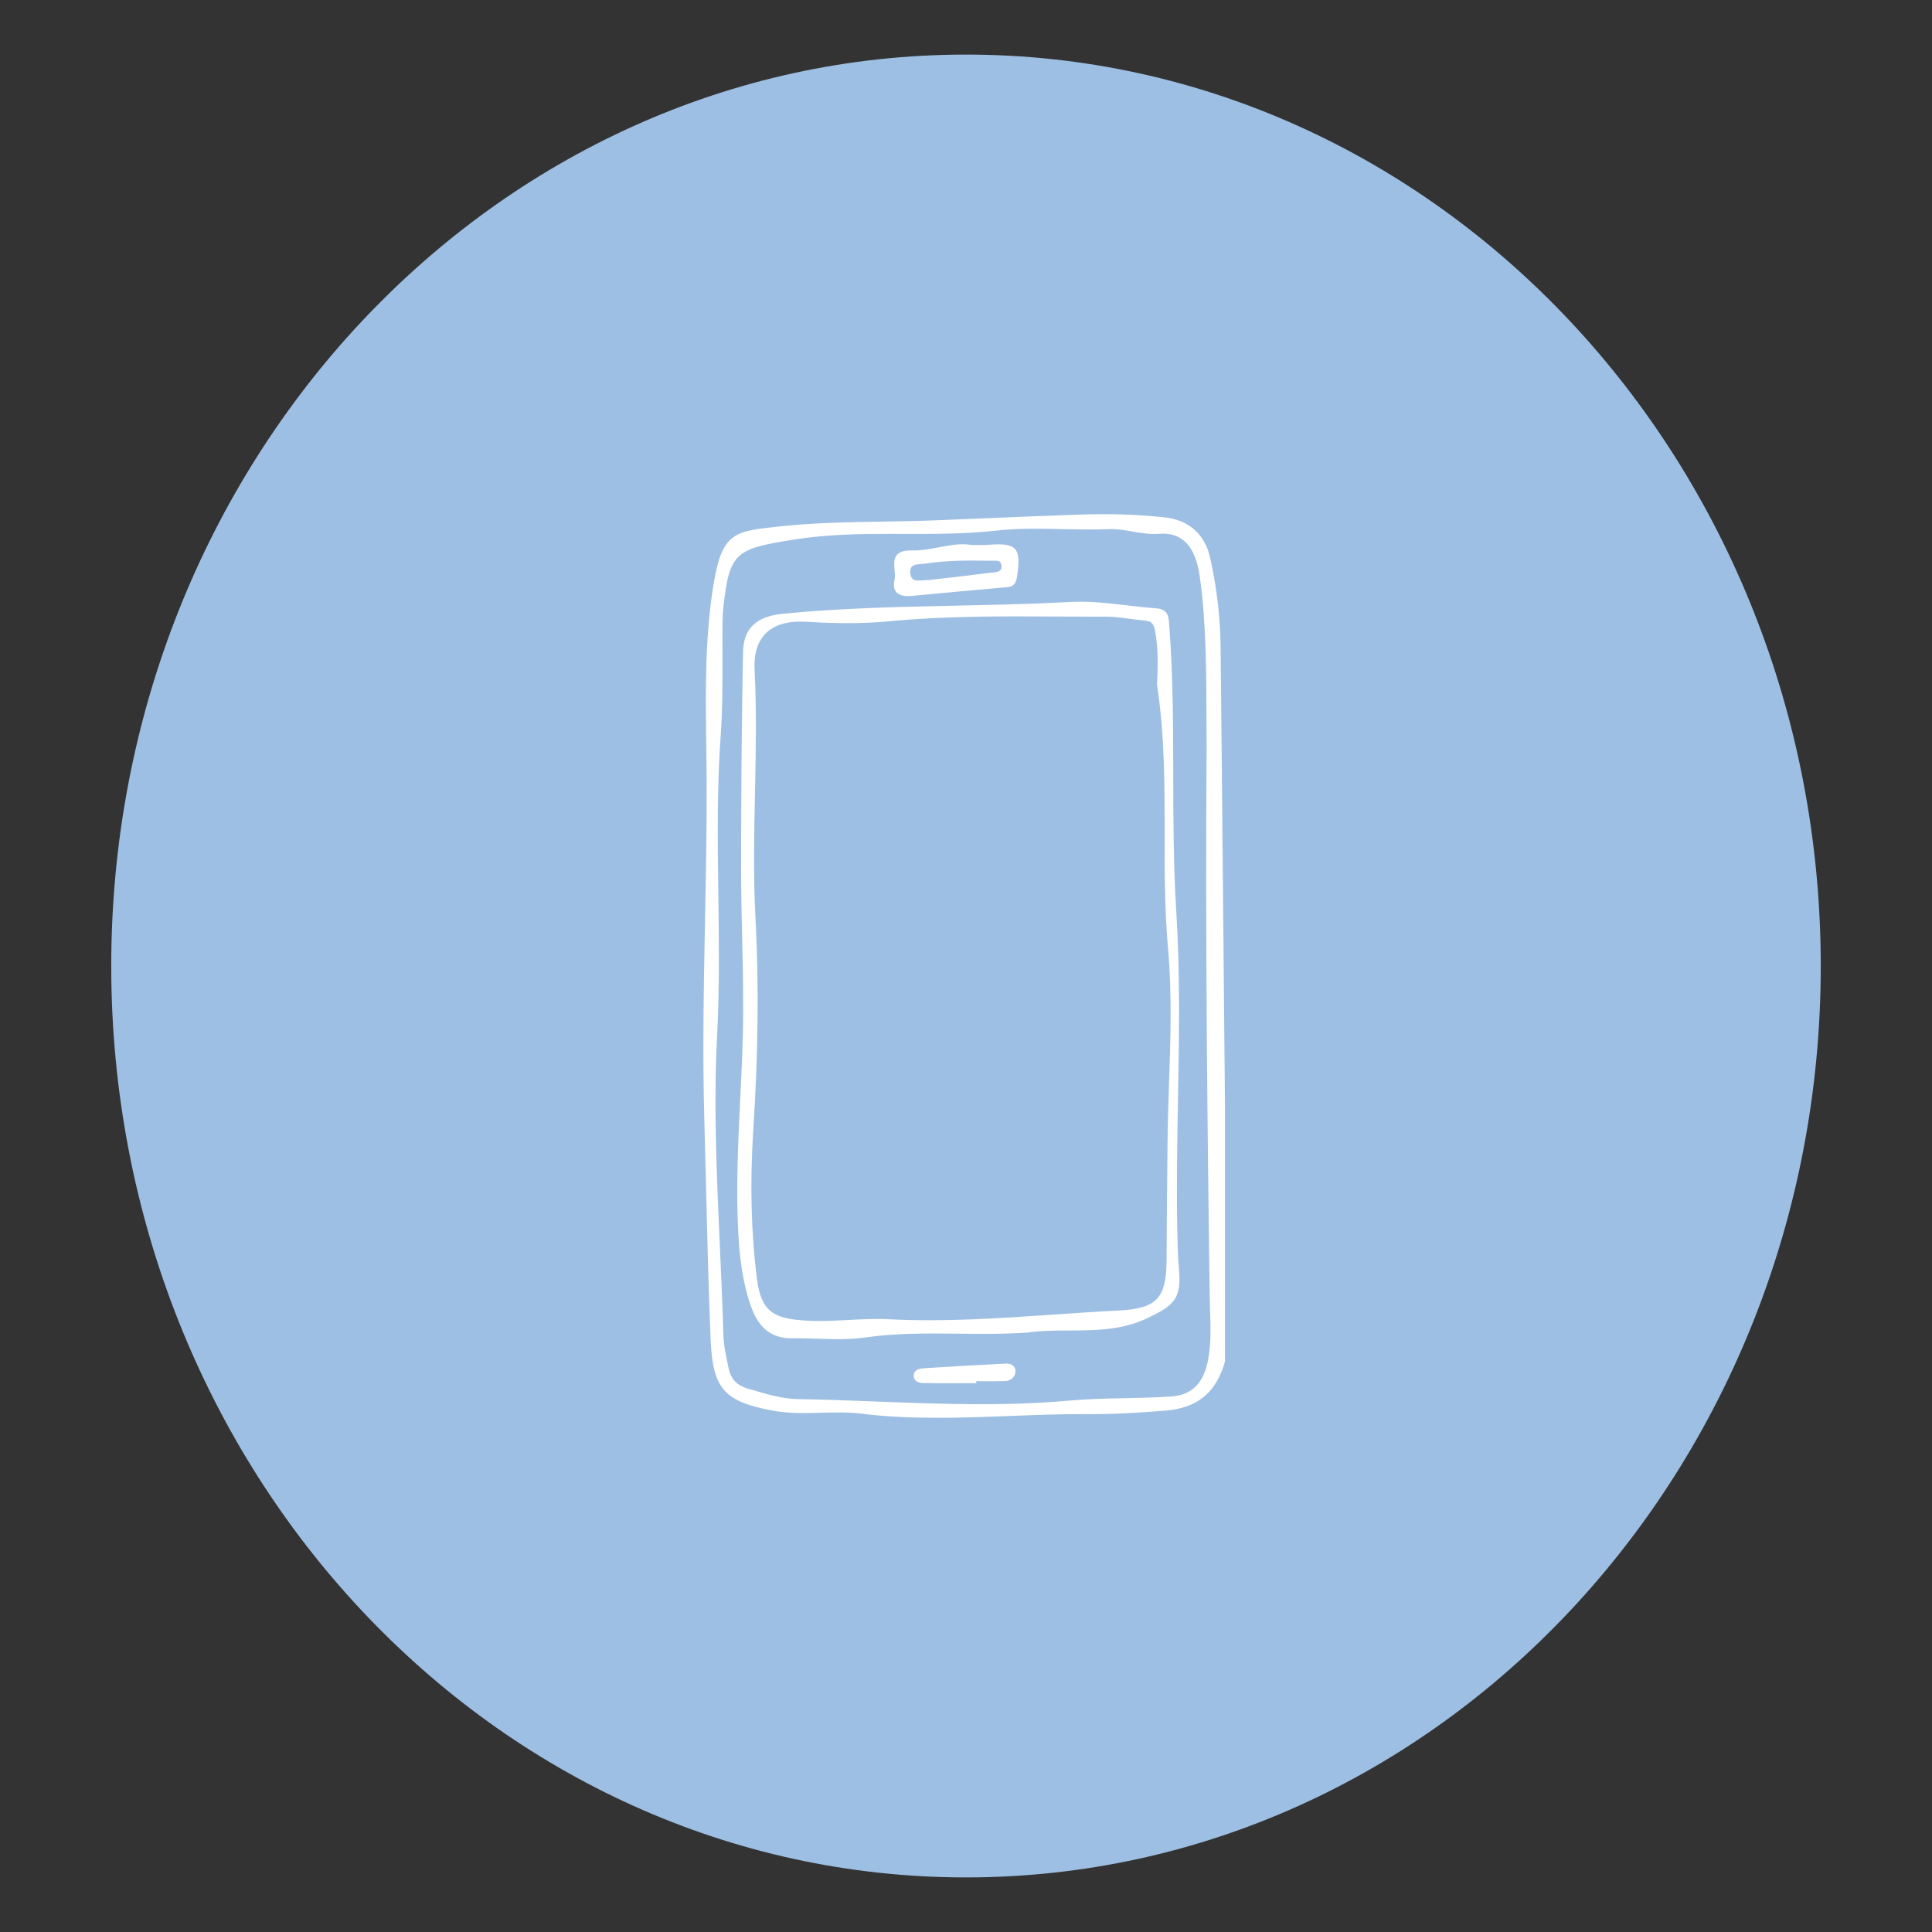<svg xmlns="http://www.w3.org/2000/svg" xmlns:xlink="http://www.w3.org/1999/xlink" width="200" zoomAndPan="magnify" viewBox="0 0 150 150" height="200" preserveAspectRatio="xMidYMid meet" version="1.0"><rect x="0" y="0" width="150" height="150" fill="#333333" stroke="none"/><defs><clipPath id="39a6801df2"><path d="M 8.637 4.238 L 141.363 4.238 L 141.363 145.781 L 8.637 145.781 Z M 8.637 4.238 " clip-rule="nonzero"/></clipPath><clipPath id="2ec3002496"><path d="M 75 4.238 C 38.348 4.238 8.637 35.922 8.637 75 C 8.637 114.078 38.348 145.762 75 145.762 C 111.652 145.762 141.363 114.078 141.363 75 C 141.363 35.922 111.652 4.238 75 4.238 Z M 75 4.238 " clip-rule="nonzero"/></clipPath><clipPath id="4f4843cb8e"><path d="M 54.609 39.918 L 95.109 39.918 L 95.109 110.078 L 54.609 110.078 Z M 54.609 39.918 " clip-rule="nonzero"/></clipPath></defs><g clip-path="url(#39a6801df2)"><g clip-path="url(#2ec3002496)"><path fill="#9ebfe4" d="M 8.637 4.238 L 141.363 4.238 L 141.363 145.781 L 8.637 145.781 Z M 8.637 4.238 " fill-opacity="1" fill-rule="nonzero"/></g></g><g clip-path="url(#4f4843cb8e)"><path fill="#ffffff" d="M 55.77 69.43 C 55.715 65.371 55.66 61.172 55.957 57.047 C 56.102 55.051 56.094 53.012 56.09 51.039 C 56.086 50.109 56.082 49.145 56.098 48.199 C 56.102 47.84 56.125 47.477 56.164 47.121 C 56.637 42.824 57.156 42.602 61.707 41.883 C 64.172 41.492 66.68 41.449 69.137 41.449 C 69.48 41.449 69.828 41.453 70.172 41.453 C 72.52 41.457 74.945 41.465 77.316 41.199 C 79.043 41.004 80.789 41.043 82.477 41.082 C 83.664 41.105 84.887 41.133 86.098 41.082 C 86.703 41.055 87.289 41.156 87.906 41.262 C 88.578 41.379 89.273 41.5 90.008 41.445 C 91.789 41.305 92.816 42.398 93.152 44.781 C 93.648 48.348 93.66 51.941 93.676 56.488 C 93.676 57.051 93.68 57.629 93.68 58.223 C 93.574 72.43 93.75 88.297 93.918 100.531 C 93.922 100.926 93.938 101.324 93.949 101.711 C 93.992 102.941 94.035 104.215 93.816 105.469 C 93.484 107.371 92.566 108.309 90.926 108.422 C 89.734 108.504 88.516 108.531 87.336 108.555 C 85.918 108.582 84.453 108.613 83.02 108.742 C 78.027 109.195 72.961 109.004 68.059 108.816 C 66.059 108.738 63.988 108.66 61.953 108.625 C 60.758 108.605 59.602 108.266 58.48 107.934 C 58.34 107.895 58.199 107.852 58.059 107.812 C 57.234 107.574 56.766 107.094 56.586 106.301 C 56.367 105.324 56.184 104.445 56.16 103.562 C 56.094 101.305 55.992 99.008 55.891 96.785 C 55.645 91.379 55.391 85.793 55.68 80.309 C 55.867 76.68 55.816 72.996 55.77 69.43 Z M 95.328 101.664 C 95.301 101.184 95.273 100.691 95.27 100.199 C 95.141 90.199 95.047 80.035 94.961 70.199 C 94.898 63.617 94.84 56.812 94.766 50.117 C 94.742 47.941 94.473 45.652 93.957 43.316 C 93.555 41.484 92.301 40.367 90.43 40.168 C 88.309 39.945 86.117 39.871 83.914 39.949 C 81.324 40.039 78.695 40.148 76.148 40.254 C 74.977 40.305 73.805 40.352 72.637 40.398 C 71.273 40.453 69.883 40.477 68.535 40.496 C 65.914 40.539 63.203 40.582 60.566 40.867 L 60.324 40.895 C 57.051 41.246 56.062 41.352 55.41 45.301 C 54.723 49.453 54.777 53.695 54.832 57.797 C 54.848 58.738 54.859 59.707 54.863 60.66 C 54.879 64.27 54.805 67.934 54.738 71.48 C 54.637 76.586 54.535 81.867 54.688 87.07 C 54.742 88.984 54.789 90.938 54.836 92.82 C 54.922 96.484 55.016 100.273 55.172 104 C 55.262 106.062 55.559 107.168 56.238 107.938 C 57.004 108.809 58.277 109.195 59.953 109.512 C 61.227 109.754 62.523 109.719 63.777 109.684 C 64.805 109.656 65.871 109.629 66.898 109.758 C 68.855 110 70.828 110.078 72.789 110.078 C 74.66 110.078 76.523 110.008 78.359 109.938 C 80.242 109.863 82.199 109.789 84.113 109.793 C 86.363 109.82 88.594 109.672 90.48 109.52 C 92.793 109.336 94.215 108.281 94.953 106.199 C 95.496 104.676 95.41 103.145 95.328 101.664 " fill-opacity="1" fill-rule="nonzero"/></g><path fill="#ffffff" d="M 58.617 61.578 C 58.68 58.445 58.75 55.207 58.586 52.023 C 58.523 50.766 58.816 49.805 59.465 49.164 C 60.07 48.562 60.965 48.262 62.129 48.262 C 62.27 48.262 62.418 48.266 62.566 48.273 C 65.152 48.43 67.16 48.418 69.074 48.234 C 73.32 47.824 77.652 47.844 81.844 47.867 C 83.148 47.871 84.492 47.879 85.816 47.875 C 86.426 47.871 87.047 47.953 87.648 48.035 C 88.059 48.09 88.48 48.148 88.902 48.18 C 89.441 48.219 89.59 48.484 89.684 49 C 89.941 50.387 89.898 51.816 89.828 53.164 L 89.828 53.172 L 89.832 53.18 C 90.426 57.027 90.426 60.965 90.422 64.777 C 90.422 67.691 90.422 70.707 90.688 73.668 C 90.996 77.145 90.879 80.719 90.762 84.176 C 90.711 85.723 90.66 87.324 90.645 88.898 C 90.637 89.625 90.633 90.352 90.625 91.078 C 90.602 93.27 90.582 95.535 90.574 97.766 C 90.562 100.816 89.828 101.598 86.82 101.75 C 85.16 101.832 83.469 101.949 81.836 102.062 C 77.633 102.352 73.293 102.648 69.008 102.426 C 67.953 102.371 66.887 102.43 65.859 102.484 C 64.77 102.539 63.641 102.602 62.52 102.527 C 60.145 102.375 59.098 101.895 58.773 99.32 C 58.312 95.668 58.219 91.875 58.484 87.734 C 58.871 81.734 58.926 76.355 58.656 71.289 C 58.48 68.055 58.551 64.762 58.617 61.578 Z M 58.305 101.426 C 58.914 103.148 59.945 103.938 61.551 103.906 C 62.199 103.895 62.867 103.918 63.508 103.938 C 64.027 103.953 64.555 103.973 65.082 103.973 C 65.762 103.973 66.445 103.941 67.113 103.848 C 69.559 103.492 72.047 103.52 74.457 103.547 C 76.211 103.562 78.023 103.586 79.805 103.457 L 79.809 103.457 C 80.887 103.305 81.996 103.301 83.07 103.297 C 85.055 103.289 87.105 103.281 89.074 102.344 C 91.109 101.375 91.746 100.867 91.535 98.547 C 91.449 97.605 91.43 96.645 91.41 95.715 L 91.406 95.602 C 91.336 92.219 91.398 88.781 91.457 85.453 C 91.543 80.629 91.633 75.641 91.324 70.727 C 91.105 67.234 91.098 63.672 91.09 60.223 C 91.086 56.441 91.078 52.527 90.789 48.688 C 90.785 48.629 90.781 48.57 90.777 48.516 C 90.734 47.859 90.695 47.293 89.746 47.227 C 88.992 47.172 88.219 47.082 87.473 46.996 C 86.031 46.828 84.535 46.656 83.078 46.738 C 80.121 46.898 77.109 46.961 74.195 47.023 C 69.785 47.117 65.227 47.211 60.754 47.656 C 58.699 47.859 57.727 48.805 57.688 50.633 C 57.586 55.789 57.539 61.332 57.539 67.574 C 57.539 69.316 57.582 71.09 57.621 72.805 C 57.68 75.363 57.738 78.008 57.668 80.605 C 57.625 82.172 57.547 83.766 57.473 85.305 C 57.305 88.742 57.133 92.293 57.324 95.797 C 57.414 97.375 57.602 99.438 58.305 101.426 " fill-opacity="1" fill-rule="nonzero"/><path fill="#ffffff" d="M 71.559 43.785 C 71.668 43.777 71.777 43.77 71.879 43.754 C 73.098 43.57 74.328 43.52 75.523 43.52 C 75.961 43.52 76.395 43.527 76.82 43.535 C 76.891 43.539 76.965 43.535 77.035 43.531 C 77.461 43.52 77.723 43.535 77.754 43.902 C 77.77 44.059 77.742 44.176 77.672 44.258 C 77.543 44.414 77.27 44.434 77.027 44.453 C 76.949 44.457 76.875 44.461 76.809 44.473 C 75.652 44.629 74.477 44.762 73.336 44.895 C 72.906 44.941 72.473 44.992 72.043 45.043 C 71.91 45.035 71.77 45.047 71.633 45.059 C 71.324 45.082 71.035 45.105 70.859 44.949 C 70.746 44.852 70.688 44.688 70.672 44.445 C 70.645 43.891 70.988 43.824 71.559 43.785 Z M 69.594 45.977 C 69.773 46.18 70.078 46.281 70.5 46.281 C 70.594 46.281 70.691 46.277 70.797 46.266 C 73.148 46.043 75.672 45.805 78.184 45.59 C 78.797 45.539 78.902 45.168 78.969 44.723 C 79.125 43.672 79.145 42.992 78.797 42.617 C 78.438 42.238 77.723 42.215 76.602 42.309 C 76.406 42.324 76.211 42.32 75.938 42.316 C 75.785 42.312 75.605 42.309 75.395 42.309 C 74.621 42.168 73.797 42.324 72.926 42.488 C 72.223 42.617 71.496 42.754 70.766 42.738 C 70.227 42.727 69.867 42.832 69.656 43.059 C 69.371 43.359 69.414 43.82 69.453 44.262 C 69.48 44.535 69.504 44.793 69.453 45.008 C 69.355 45.434 69.402 45.758 69.594 45.977 " fill-opacity="1" fill-rule="nonzero"/><path fill="#ffffff" d="M 78.129 105.867 C 75.582 105.996 73.523 106.113 71.648 106.238 C 71.461 106.25 71.207 106.301 71.059 106.469 C 70.973 106.57 70.934 106.699 70.945 106.852 C 70.98 107.363 71.535 107.375 71.719 107.379 C 72.348 107.391 72.988 107.395 73.621 107.395 C 73.973 107.395 74.32 107.395 74.668 107.391 C 75.02 107.391 75.371 107.391 75.723 107.391 L 75.801 107.391 L 75.797 107.23 C 76 107.234 76.199 107.234 76.402 107.238 C 76.941 107.242 77.5 107.246 78.047 107.223 C 78.5 107.203 78.824 106.891 78.84 106.469 C 78.844 106.305 78.789 106.164 78.68 106.055 C 78.547 105.926 78.344 105.859 78.129 105.867 " fill-opacity="1" fill-rule="nonzero"/></svg>